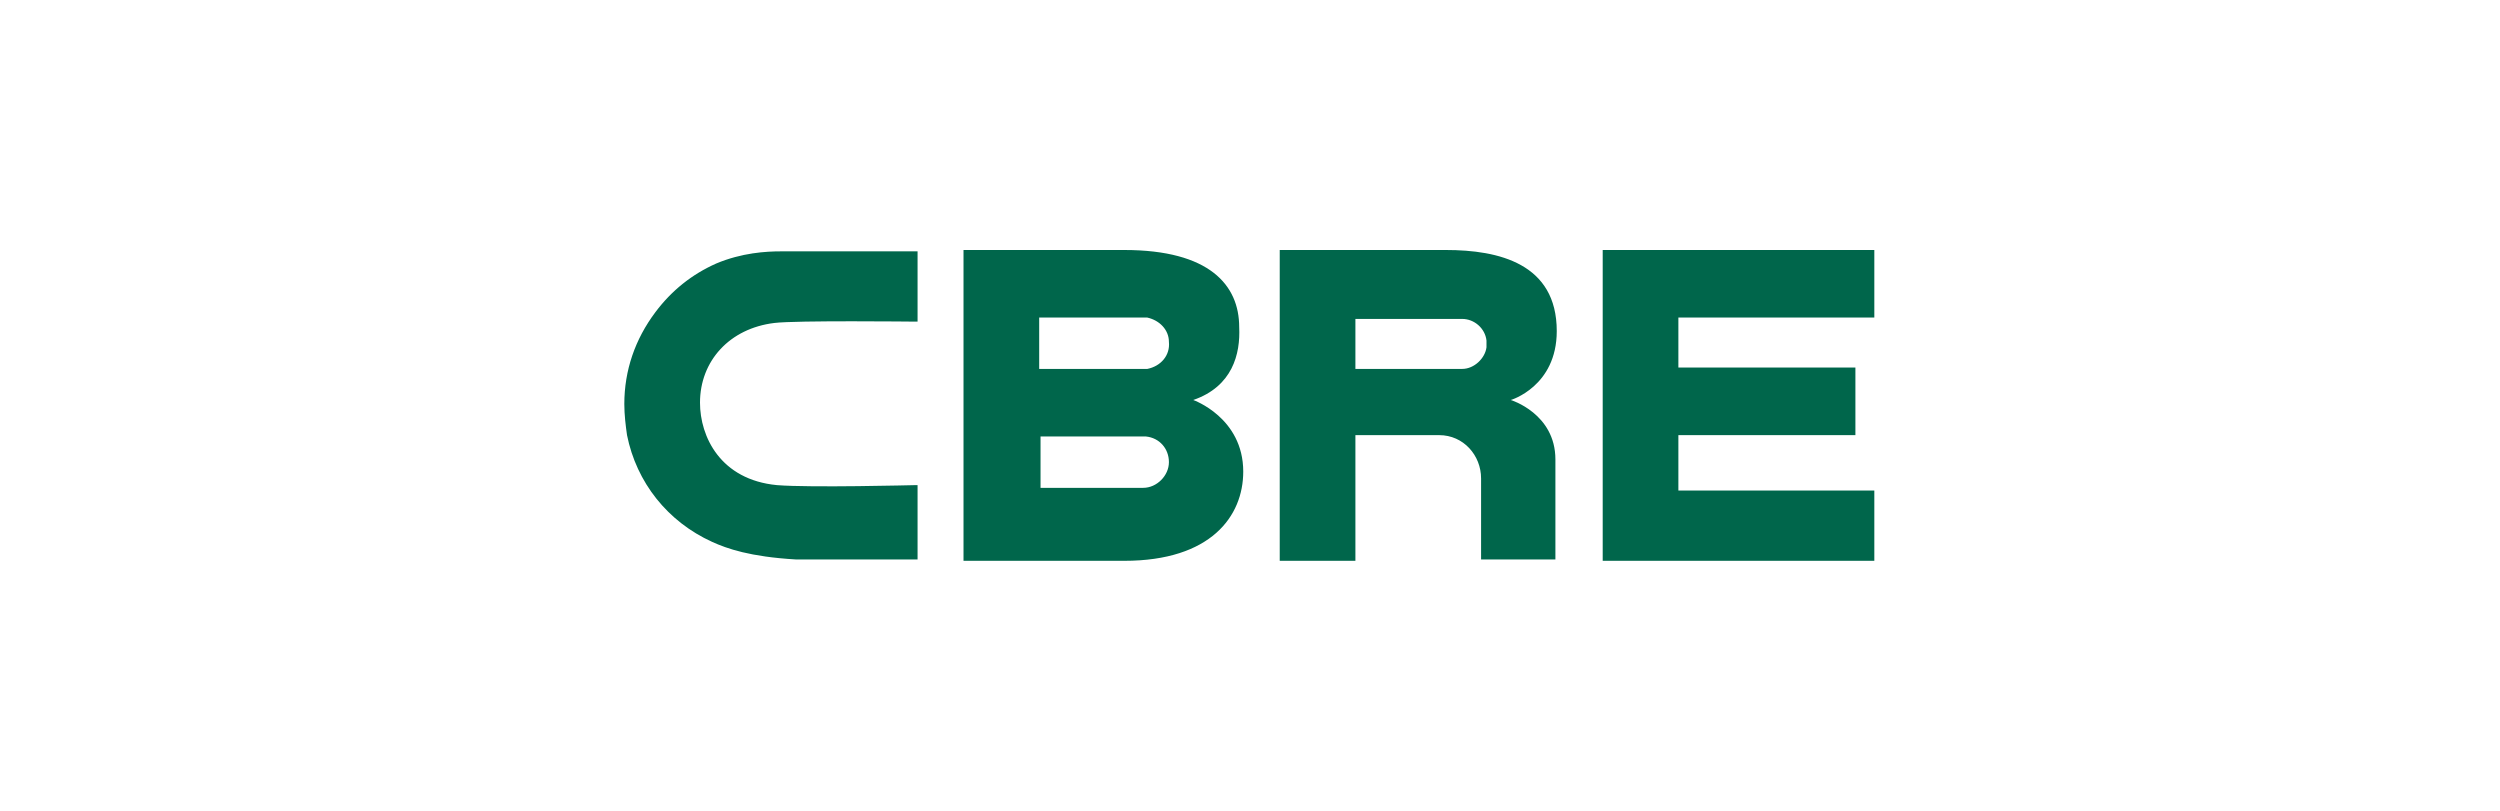 <?xml version="1.0" encoding="utf-8"?>
<!-- Generator: Adobe Illustrator 24.1.0, SVG Export Plug-In . SVG Version: 6.00 Build 0)  -->
<svg version="1.1" id="Artwork" xmlns="http://www.w3.org/2000/svg" xmlns:xlink="http://www.w3.org/1999/xlink" x="0px" y="0px"
	 viewBox="0 0 185 60" style="enable-background:new 0 0 185 60;" xml:space="preserve">
<style type="text/css">
	.st0{fill:#231F20;}
	.st1{fill:#024A98;}
	.st2{fill:#E21735;}
	.st3{fill:#0084C2;}
	.st4{fill:#023C7E;}
	.st5{fill:#0078FF;}
	.st6{fill:#F11523;}
	.st7{fill:#6B6E6C;}
	.st8{fill:#E6602C;}
	.st9{fill:#DC9B19;}
	.st10{fill:#86010D;}
	.st11{fill:#023746;}
	.st12{fill:#001E61;}
	.st13{fill:none;stroke:#4C9C2E;stroke-width:0.538;stroke-miterlimit:10;}
	.st14{fill:#00664B;}
	.st15{fill:#F26623;}
	.st16{fill:#A2968A;}
	.st17{fill:#3A6F90;}
	.st18{fill:#00355F;}
	.st19{fill:#E7220F;}
	.st20{fill:#FF8400;}
	.st21{fill:#7C0F00;}
	.st22{fill:#00AE42;}
	.st23{fill:#E7A614;}
	.st24{fill:#5992C5;}
	.st25{fill:#083346;}
	.st26{fill:#CF3339;}
	.st27{fill:#002E63;}
	.st28{fill:#6F8091;}
	.st29{fill:#0063A8;}
	.st30{fill:#1270E2;}
	.st31{fill:#975FCE;}
	.st32{fill:#FA5776;}
	.st33{fill:#FB962E;}
	.st34{fill:#FFCD19;}
	.st35{fill:#47EEAA;}
	.st36{fill:#58C1FF;}
	.st37{fill:#2CBFC7;}
	.st38{fill:#FFFFFF;}
	.st39{fill-rule:evenodd;clip-rule:evenodd;fill:#58C1FF;}
	.st40{fill:#3D5588;}
	.st41{fill:#EC1C24;}
	.st42{fill:#155397;}
	.st43{clip-path:url(#SVGID_2_);fill:#FFFFFF;}
	.st44{clip-path:url(#SVGID_2_);}
	.st45{fill:#F7CF3A;}
	.st46{fill:#7EA0D3;}
	.st47{fill:#123C62;}
	.st48{fill:#00031F;}
	.st49{fill:#539BD2;}
	.st50{fill:#B5121B;}
</style>
<path class="st14" d="M88.3,29.6c2.9-1,3.5-3.4,3.4-5.4c0-3.1-2.2-5.7-8.5-5.7l-11.9,0v23h11.9c6.4,0,8.8-3.3,8.8-6.6
	C92,30.9,88.3,29.6,88.3,29.6z M84.6,36.1h-7.6v-3.8h7.8h0l0,0c1,0.1,1.7,0.9,1.7,1.9C86.5,35.2,85.6,36.1,84.6,36.1z M84.9,27.3
	l-8,0l0-3.8h8h0l0,0c0.9,0.2,1.6,0.9,1.6,1.8C86.6,26.3,85.9,27.1,84.9,27.3z M124.2,36.3h14.5l0,5.2h-20.1v-23h20.1l0,5h-14.5
	l0,3.7h13.1v5h-13.1V36.3z M115.2,24.5c0-5-4.3-6-8.2-6H94.7v23h5.6v-9.3l6.2,0c1.8,0,3.1,1.5,3.1,3.2v6h5.5l0-7.4
	c0-3.4-3.3-4.4-3.3-4.4S115.2,28.6,115.2,24.5z M110,25.7c-0.1,0.8-0.9,1.6-1.8,1.6l-7.9,0v-3.7h7.9c0.9,0,1.7,0.7,1.8,1.6V25.7z
	 M67.7,35.9l0.2,0l0,5.5h-0.2l-6.9,0c0,0-1.8,0-1.9,0c-3.4-0.2-5.1-0.8-6.2-1.3c-3.3-1.5-5.6-4.4-6.3-7.9c-0.1-0.7-0.2-1.5-0.2-2.3
	c0-2.5,0.8-4.8,2.3-6.8c1.2-1.6,2.7-2.8,4.5-3.6c1.9-0.8,3.7-0.9,4.8-0.9l9.9,0h0.2l0,5.2l-0.2,0c-0.1,0-8.8-0.1-10.4,0.1
	c-3.3,0.4-5.5,2.8-5.5,5.9c0,2.5,1.5,5.7,5.7,6.1C60,36.1,67.6,35.9,67.7,35.9z"/>
</svg>
